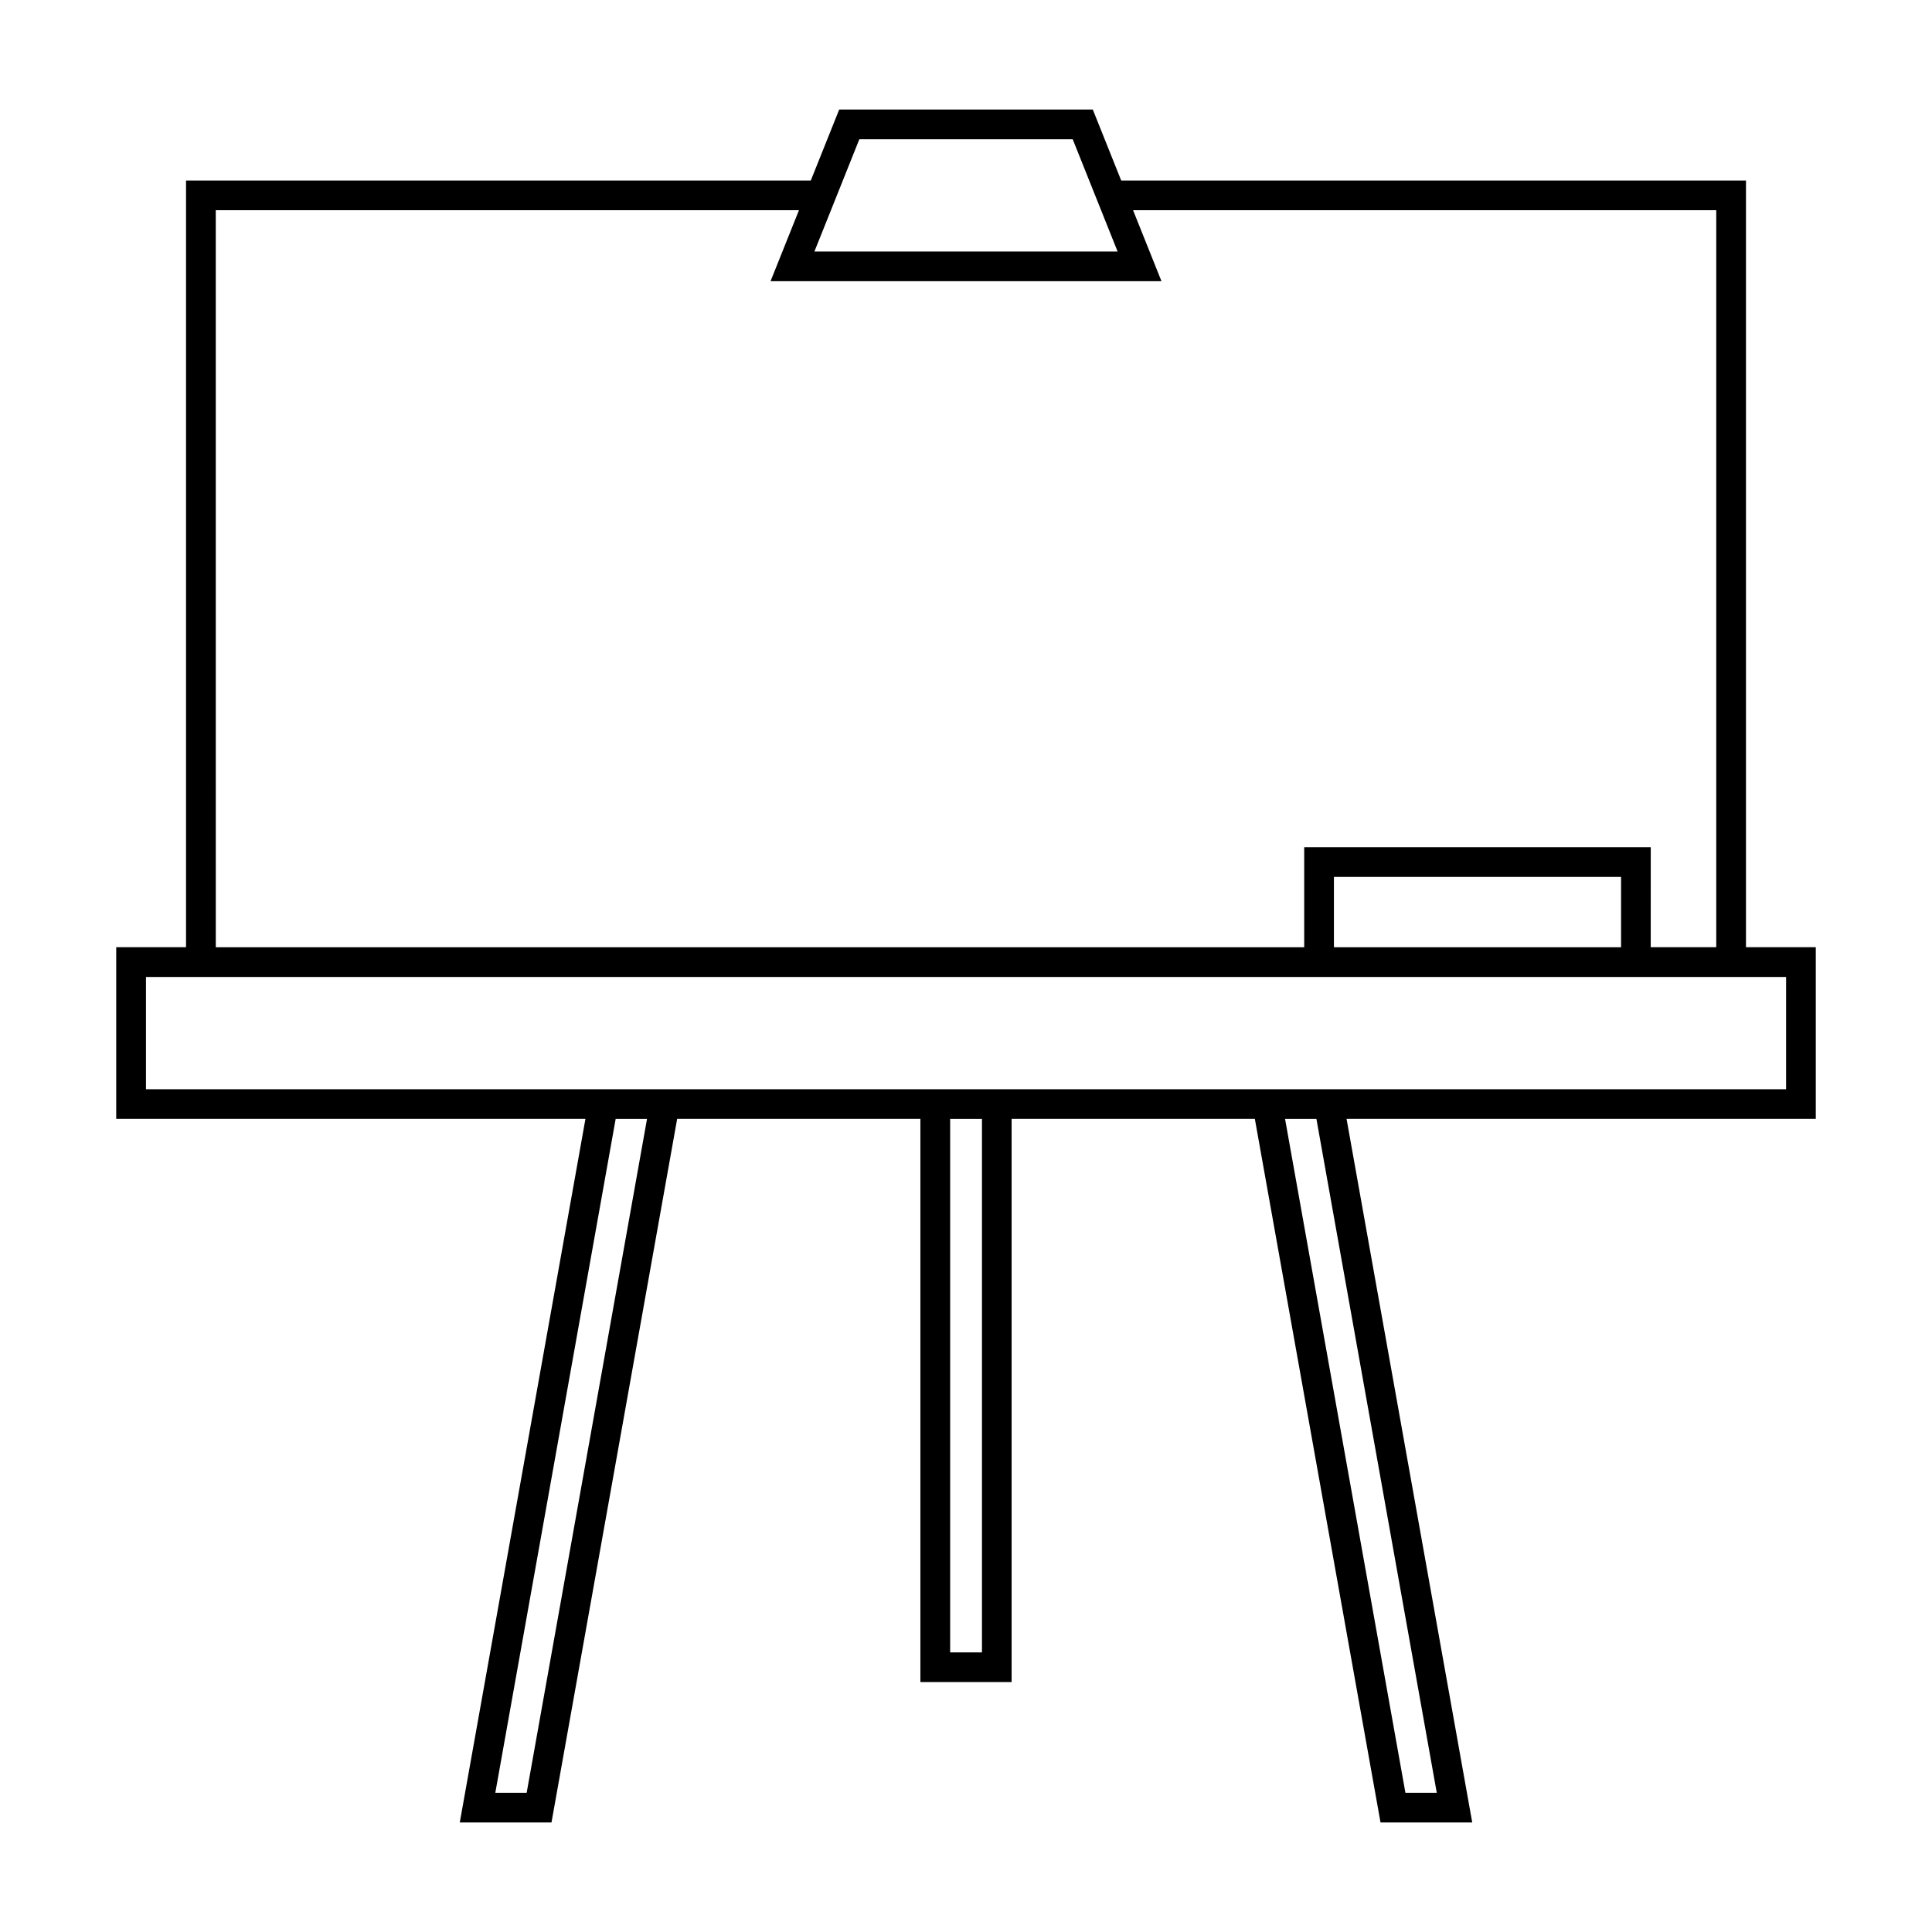<?xml version="1.0" encoding="UTF-8"?>
<!-- Uploaded to: SVG Repo, www.svgrepo.com, Generator: SVG Repo Mixer Tools -->
<svg fill="#000000" width="800px" height="800px" version="1.1" viewBox="144 144 512 512" xmlns="http://www.w3.org/2000/svg">
 <path d="m606.7 191.84h-165.57l-7.527-18.812h-67.207l-7.527 18.812h-165.57v203.18h-18.5v45.496h124.35l-33.305 186.46h24.305l33.305-186.46h64.461v149.25h24.172v-149.25h64.461l33.305 186.46h24.305l-33.305-186.46h124.35v-45.496h-18.5v-203.19zm-242.49 7.871 3.148-7.871 4.375-10.941h56.543l4.375 10.941 7.523 18.809h-80.348zm-163.03 0h154.55l-7.527 18.809h103.6l-7.527-18.809h154.55v195.31h-17.367l0.008-26.504h-91.84v26.508h-288.44zm372.42 176.68v18.637h-76.098v-18.637zm-290.03 242.72h-8.309l31.898-178.59h8.309zm120.66-37.207h-8.43v-141.38h8.43zm120.53 37.207h-8.309l-31.898-178.59h8.309zm92.574-216.21v29.75h-434.65v-29.75z"/>
</svg>